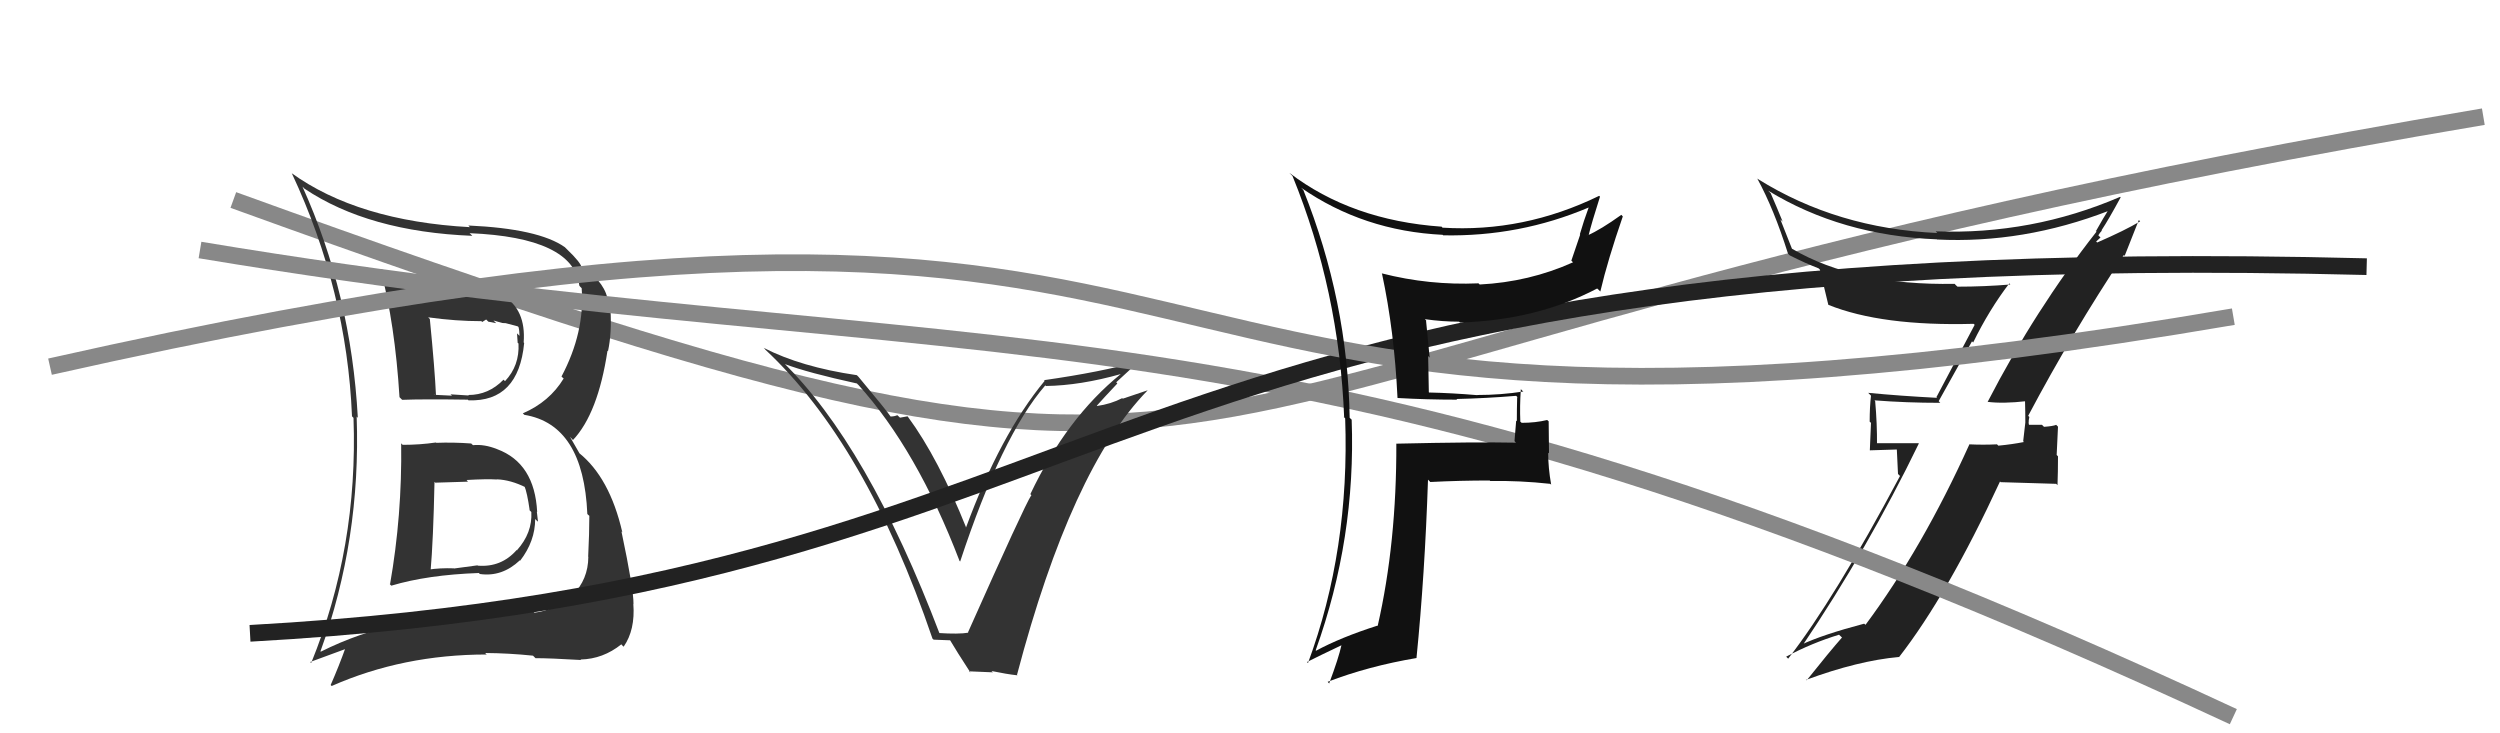 <svg xmlns="http://www.w3.org/2000/svg" width="150" height="44" viewBox="0,0,150,44"><path d="M14 12 C83 37,60 22,149 7" stroke="#888" fill="none"/><path fill="#333" d="M24.16 26.69L24.13 26.66L24.07 26.60Q24.13 30.92 23.40 35.07L23.31 34.98L23.48 35.14Q25.65 34.49 28.73 34.38L28.66 34.31L28.79 34.44Q30.12 34.63 31.19 33.62L31.13 33.56L31.21 33.64Q32.11 32.47 32.11 31.14L32.21 31.24L32.28 31.30Q32.25 30.97 32.21 30.70L32.22 30.71L32.23 30.72Q32.08 27.79 29.83 26.95L29.72 26.84L29.83 26.95Q29.06 26.64 28.38 26.71L28.29 26.63L28.28 26.61Q27.20 26.53 26.17 26.57L26.19 26.58L26.15 26.55Q25.20 26.69 24.17 26.69ZM22.88 16.19L22.97 16.29L22.83 16.14Q23.70 19.45 23.97 23.83L24.10 23.96L24.13 23.99Q25.41 23.94 28.07 23.98L28.18 24.08L28.12 24.02Q31.11 24.12 31.45 20.58L31.39 20.51L31.42 20.55Q31.57 18.57 30.17 17.73L30.16 17.73L30.23 17.80Q29.30 17.25 24.89 16.60L24.95 16.66L24.92 16.63Q23.76 16.39 22.85 16.16ZM19.26 39.11L19.17 39.01L19.23 39.07Q21.66 32.38 21.40 24.99L21.36 24.95L21.47 25.07Q21.07 17.66 18.14 11.18L18.14 11.19L18.27 11.32Q22.11 13.90 28.34 14.15L28.22 14.03L28.17 13.99Q34.41 14.25 34.76 17.14L34.81 17.20L34.90 17.29Q35.10 19.93 33.69 22.59L33.76 22.66L33.82 22.71Q32.97 24.11 31.37 24.80L31.47 24.90L31.46 24.89Q35.01 25.47 35.24 30.84L35.28 30.88L35.36 30.95Q35.36 31.99 35.29 33.40L35.37 33.48L35.30 33.41Q35.29 34.77 34.36 35.70L34.32 35.66L34.22 35.57Q33.40 36.61 32.07 36.76L32.10 36.79L31.96 36.66Q30.62 36.88 29.56 36.88L29.61 36.94L29.59 36.91Q23.78 36.82 19.25 39.10ZM32.01 39.37L32.12 39.48L32.13 39.49Q33.00 39.49 34.86 39.60L34.82 39.55L34.84 39.57Q36.18 39.54 37.28 38.66L37.37 38.76L37.42 38.80Q38.12 37.79 38.00 36.23L38.10 36.32L38.01 36.24Q38.02 35.36 37.29 31.90L37.18 31.79L37.34 31.94Q36.58 28.64 34.72 27.16L34.78 27.22L34.20 26.21L34.38 26.40Q35.88 24.81 36.45 21.04L36.58 21.17L36.48 21.07Q36.71 20.01 36.63 18.60L36.52 18.49L36.55 18.52Q36.49 17.21 35.39 16.37L35.55 16.53L35.42 16.40Q35.20 16.29 35.09 16.26L35.08 16.25L34.91 16.08Q34.86 15.76 34.02 14.96L34.02 14.96L33.89 14.83Q32.32 13.72 28.10 13.53L28.25 13.69L28.20 13.63Q21.47 13.26 17.47 10.37L17.49 10.38L17.51 10.40Q20.81 17.44 21.12 24.98L21.25 25.11L21.21 25.07Q21.49 32.85 18.67 39.78L18.61 39.72L20.81 38.91L20.74 38.84Q20.34 39.96 19.84 41.10L19.80 41.06L19.90 41.16Q24.18 39.27 29.20 39.27L29.10 39.17L29.11 39.18Q30.53 39.19 31.98 39.34ZM29.82 28.77L29.88 28.83L29.81 28.76Q30.64 28.79 31.56 29.25L31.54 29.23L31.46 29.15Q31.63 29.55 31.78 30.61L31.72 30.56L31.88 30.72Q31.95 31.97 31.02 33.01L31.08 33.07L31.00 33.00Q30.08 34.05 28.67 33.94L28.65 33.92L27.24 34.11L27.23 34.10Q26.40 34.07 25.68 34.18L25.76 34.27L25.83 34.33Q26.00 32.37 26.07 28.91L26.23 29.06L26.13 28.96Q26.83 28.93 28.08 28.90L28.01 28.82L27.99 28.80Q29.21 28.73 29.82 28.77ZM28.81 19.19L28.93 19.32L29.17 19.17L29.30 19.30Q29.58 19.36 29.77 19.39L29.61 19.23L30.14 19.38L30.34 19.39L31.06 19.58L31.11 19.62Q31.17 19.84 31.17 20.15L31.02 20.00L31.06 20.57L31.11 20.61Q31.18 21.94 30.30 22.87L30.21 22.78L30.21 22.78Q29.32 23.70 28.10 23.70L28.08 23.68L28.13 23.73Q27.04 23.66 27.04 23.66L27.03 23.66L27.12 23.74Q25.76 23.68 26.10 23.68L26.11 23.69L26.16 23.74Q26.09 22.18 25.79 19.14L25.85 19.20L25.69 19.04Q27.36 19.27 28.88 19.27Z"/><path fill="#333" d="M56.25 37.93L56.33 38.01L56.40 38.08Q52.06 26.67 46.93 21.68L47.11 21.87L47.08 21.84Q48.45 22.36 51.42 23.01L51.48 23.08L51.49 23.08Q55.02 26.99 57.57 33.65L57.47 33.56L57.61 33.69Q60.09 26.16 62.72 23.12L62.79 23.20L62.75 23.16Q64.82 23.13 67.26 22.44L67.16 22.35L67.25 22.44Q63.99 25.08 61.82 29.65L61.92 29.74L61.88 29.71Q61.47 30.33 58.08 37.94L58.21 38.07L58.11 37.96Q57.52 38.06 56.30 37.98ZM60.87 40.34L61.00 40.47L61.02 40.49Q64.28 28.11 68.85 23.43L68.85 23.42L67.37 23.92L67.33 23.89Q66.66 24.24 65.82 24.36L65.84 24.37L65.81 24.34Q66.22 23.88 67.04 23.01L66.96 22.92L66.97 22.94Q67.86 22.13 68.31 21.71L68.39 21.79L68.30 21.69Q66.07 22.32 62.64 22.81L62.60 22.77L62.68 22.85Q60.01 26.08 57.95 31.68L57.89 31.61L58.00 31.73Q56.30 27.48 54.47 25.00L54.45 24.98L54.00 25.06L53.84 24.91Q53.66 24.99 53.44 24.99L53.46 25.02L53.42 24.97Q53.23 24.67 51.51 22.61L51.38 22.48L51.41 22.51Q48.06 22.02 45.82 20.87L45.92 20.97L45.90 20.96Q51.96 26.60 55.95 38.32L56.02 38.38L57.05 38.42L56.96 38.34Q57.39 39.07 58.23 40.36L58.14 40.28L59.57 40.34L59.49 40.26Q60.40 40.45 61.05 40.52Z"/><path fill="#222" d="M119.28 24.14L119.33 24.19L119.25 24.11Q120.17 24.23 121.58 24.07L121.46 23.95L121.50 23.99Q121.52 24.70 121.52 25.35L121.52 25.35L121.39 26.48L121.44 26.52Q120.74 26.66 119.90 26.74L119.71 26.55L119.82 26.66Q118.99 26.70 118.15 26.66L118.07 26.58L118.16 26.67Q115.35 32.89 111.93 37.49L111.91 37.47L111.85 37.42Q109.35 38.08 108.06 38.69L108.07 38.70L108.13 38.76Q112.09 32.89 115.13 26.61L115.11 26.59L112.48 26.59L112.62 26.72Q112.63 25.40 112.51 24.07L112.48 24.03L112.46 24.02Q114.37 24.17 116.42 24.17L116.32 24.07L118.32 20.48L118.39 20.55Q119.34 18.60 120.56 17.00L120.56 17.00L120.62 17.07Q119.05 17.20 117.45 17.20L117.35 17.11L117.28 17.03Q111.30 17.14 107.53 14.93L107.52 14.93L106.82 13.16L106.96 13.30Q106.62 12.46 106.24 11.59L106.15 11.50L106.09 11.44Q110.49 14.13 116.20 14.36L116.17 14.33L116.22 14.37Q121.39 14.63 126.52 12.65L126.45 12.58L126.49 12.62Q126.25 12.99 125.76 13.86L125.72 13.83L125.79 13.90Q122.11 18.59 119.26 24.11ZM127.37 15.24L127.48 15.35L128.33 13.20L128.41 13.28Q127.51 13.82 125.83 14.55L125.77 14.49L126.03 14.25L125.90 14.12Q126.00 13.95 126.11 13.84L126.11 13.83L126.09 13.82Q126.52 13.17 127.24 11.84L127.22 11.82L127.21 11.81Q121.89 14.10 116.14 13.88L116.15 13.89L116.24 13.98Q110.23 13.71 105.47 10.74L105.44 10.71L105.44 10.72Q106.44 12.55 107.28 15.22L107.31 15.25L107.38 15.32Q108.31 15.79 109.11 16.10L109.09 16.08L109.19 16.17Q109.25 16.43 109.70 18.29L109.87 18.45L109.70 18.29Q112.90 19.58 118.42 19.43L118.43 19.44L118.48 19.49Q118.17 20.06 116.19 23.82L116.15 23.79L116.23 23.87Q114.07 23.76 112.09 23.57L112.22 23.70L112.26 23.74Q112.18 24.43 112.18 25.30L112.26 25.37L112.19 27.02L113.81 26.97L113.88 28.44L114.00 28.56Q110.07 35.94 107.29 39.52L107.12 39.35L107.17 39.40Q108.71 38.58 110.35 38.08L110.34 38.08L110.52 38.25Q109.77 39.10 108.40 40.82L108.31 40.72L108.37 40.79Q111.49 39.64 113.93 39.42L114.04 39.53L113.94 39.43Q116.87 35.66 120.00 28.89L120.04 28.93L123.37 29.03L123.45 29.11Q123.48 28.30 123.48 27.38L123.40 27.30L123.48 25.60L123.37 25.49Q123.19 25.57 122.64 25.61L122.55 25.52L122.52 25.49Q121.93 25.49 121.67 25.49L121.84 25.67L121.78 25.61Q121.69 25.40 121.73 25.25L121.72 25.25L121.76 25.02L121.69 24.95Q124.34 19.95 127.43 15.30Z"/><path d="M12 15 C60 23,76 16,134 43" stroke="#888" fill="none"/><path d="M15 38 C69 35,64 14,142 16" stroke="#222" fill="none"/><path d="M3 22 C83 4,58 32,134 19" stroke="#888" fill="none"/><path fill="#111" d="M83.72 23.74L83.85 23.87L83.86 23.88Q85.60 23.98 87.43 23.98L87.49 24.04L87.39 23.94Q89.14 23.90 90.97 23.75L91.13 23.91L91.03 23.82Q91.01 24.55 91.01 25.27L90.97 25.24L90.87 26.47L90.96 26.56Q88.55 26.51 83.79 26.62L83.88 26.71L83.78 26.61Q83.80 32.57 82.66 37.56L82.69 37.59L82.64 37.54Q80.45 38.24 78.97 39.04L78.98 39.05L78.94 39.02Q81.36 32.30 81.10 25.18L80.93 25.02L80.98 25.07Q80.87 18.06 78.20 11.40L78.09 11.29L78.06 11.26Q81.81 13.86 86.57 14.09L86.52 14.05L86.59 14.12Q91.17 14.21 95.32 12.45L95.30 12.44L95.32 12.45Q95.02 13.26 94.79 14.06L94.81 14.08L94.28 15.64L94.38 15.74Q91.75 16.92 88.78 17.07L88.65 16.94L88.71 17.00Q85.75 17.13 82.90 16.40L82.99 16.49L82.92 16.42Q83.66 19.87 83.85 23.87ZM96.08 11.88L96.05 11.85L95.95 11.75Q91.42 13.96 86.55 13.66L86.43 13.53L86.49 13.60Q81.09 13.22 77.36 10.37L77.53 10.54L77.55 10.56Q80.35 17.43 80.65 25.05L80.59 24.98L80.71 25.10Q80.99 33.00 78.48 39.78L78.50 39.80L78.42 39.72Q79.13 39.36 80.50 38.71L80.55 38.76L80.49 38.70Q80.32 39.48 79.75 41.00L79.78 41.04L79.66 40.91Q82.10 39.97 85.00 39.48L85.03 39.51L84.99 39.47Q85.49 34.49 85.68 28.78L85.72 28.82L85.82 28.92Q87.56 28.83 89.39 28.83L89.36 28.80L89.41 28.86Q91.18 28.83 93.01 29.03L92.97 28.99L93.07 29.08Q92.89 28.07 92.89 27.16L92.94 27.20L92.92 25.28L92.83 25.20Q92.13 25.37 91.30 25.37L91.20 25.28L91.22 25.29Q91.18 24.38 91.25 23.35L91.43 23.53L91.40 23.49Q90.05 23.70 88.64 23.70L88.51 23.57L88.65 23.71Q87.11 23.58 85.74 23.55L85.73 23.53L85.69 21.36L85.78 21.46Q85.67 20.28 85.56 19.21L85.61 19.27L85.49 19.15Q86.55 19.30 87.54 19.30L87.57 19.32L87.60 19.35Q92.21 19.21 95.83 17.31L95.91 17.38L96.02 17.49Q96.46 15.61 97.37 12.98L97.37 12.99L97.28 12.89Q96.04 13.78 95.24 14.13L95.17 14.06L95.30 14.18Q95.50 13.36 96.00 11.80Z"/></svg>